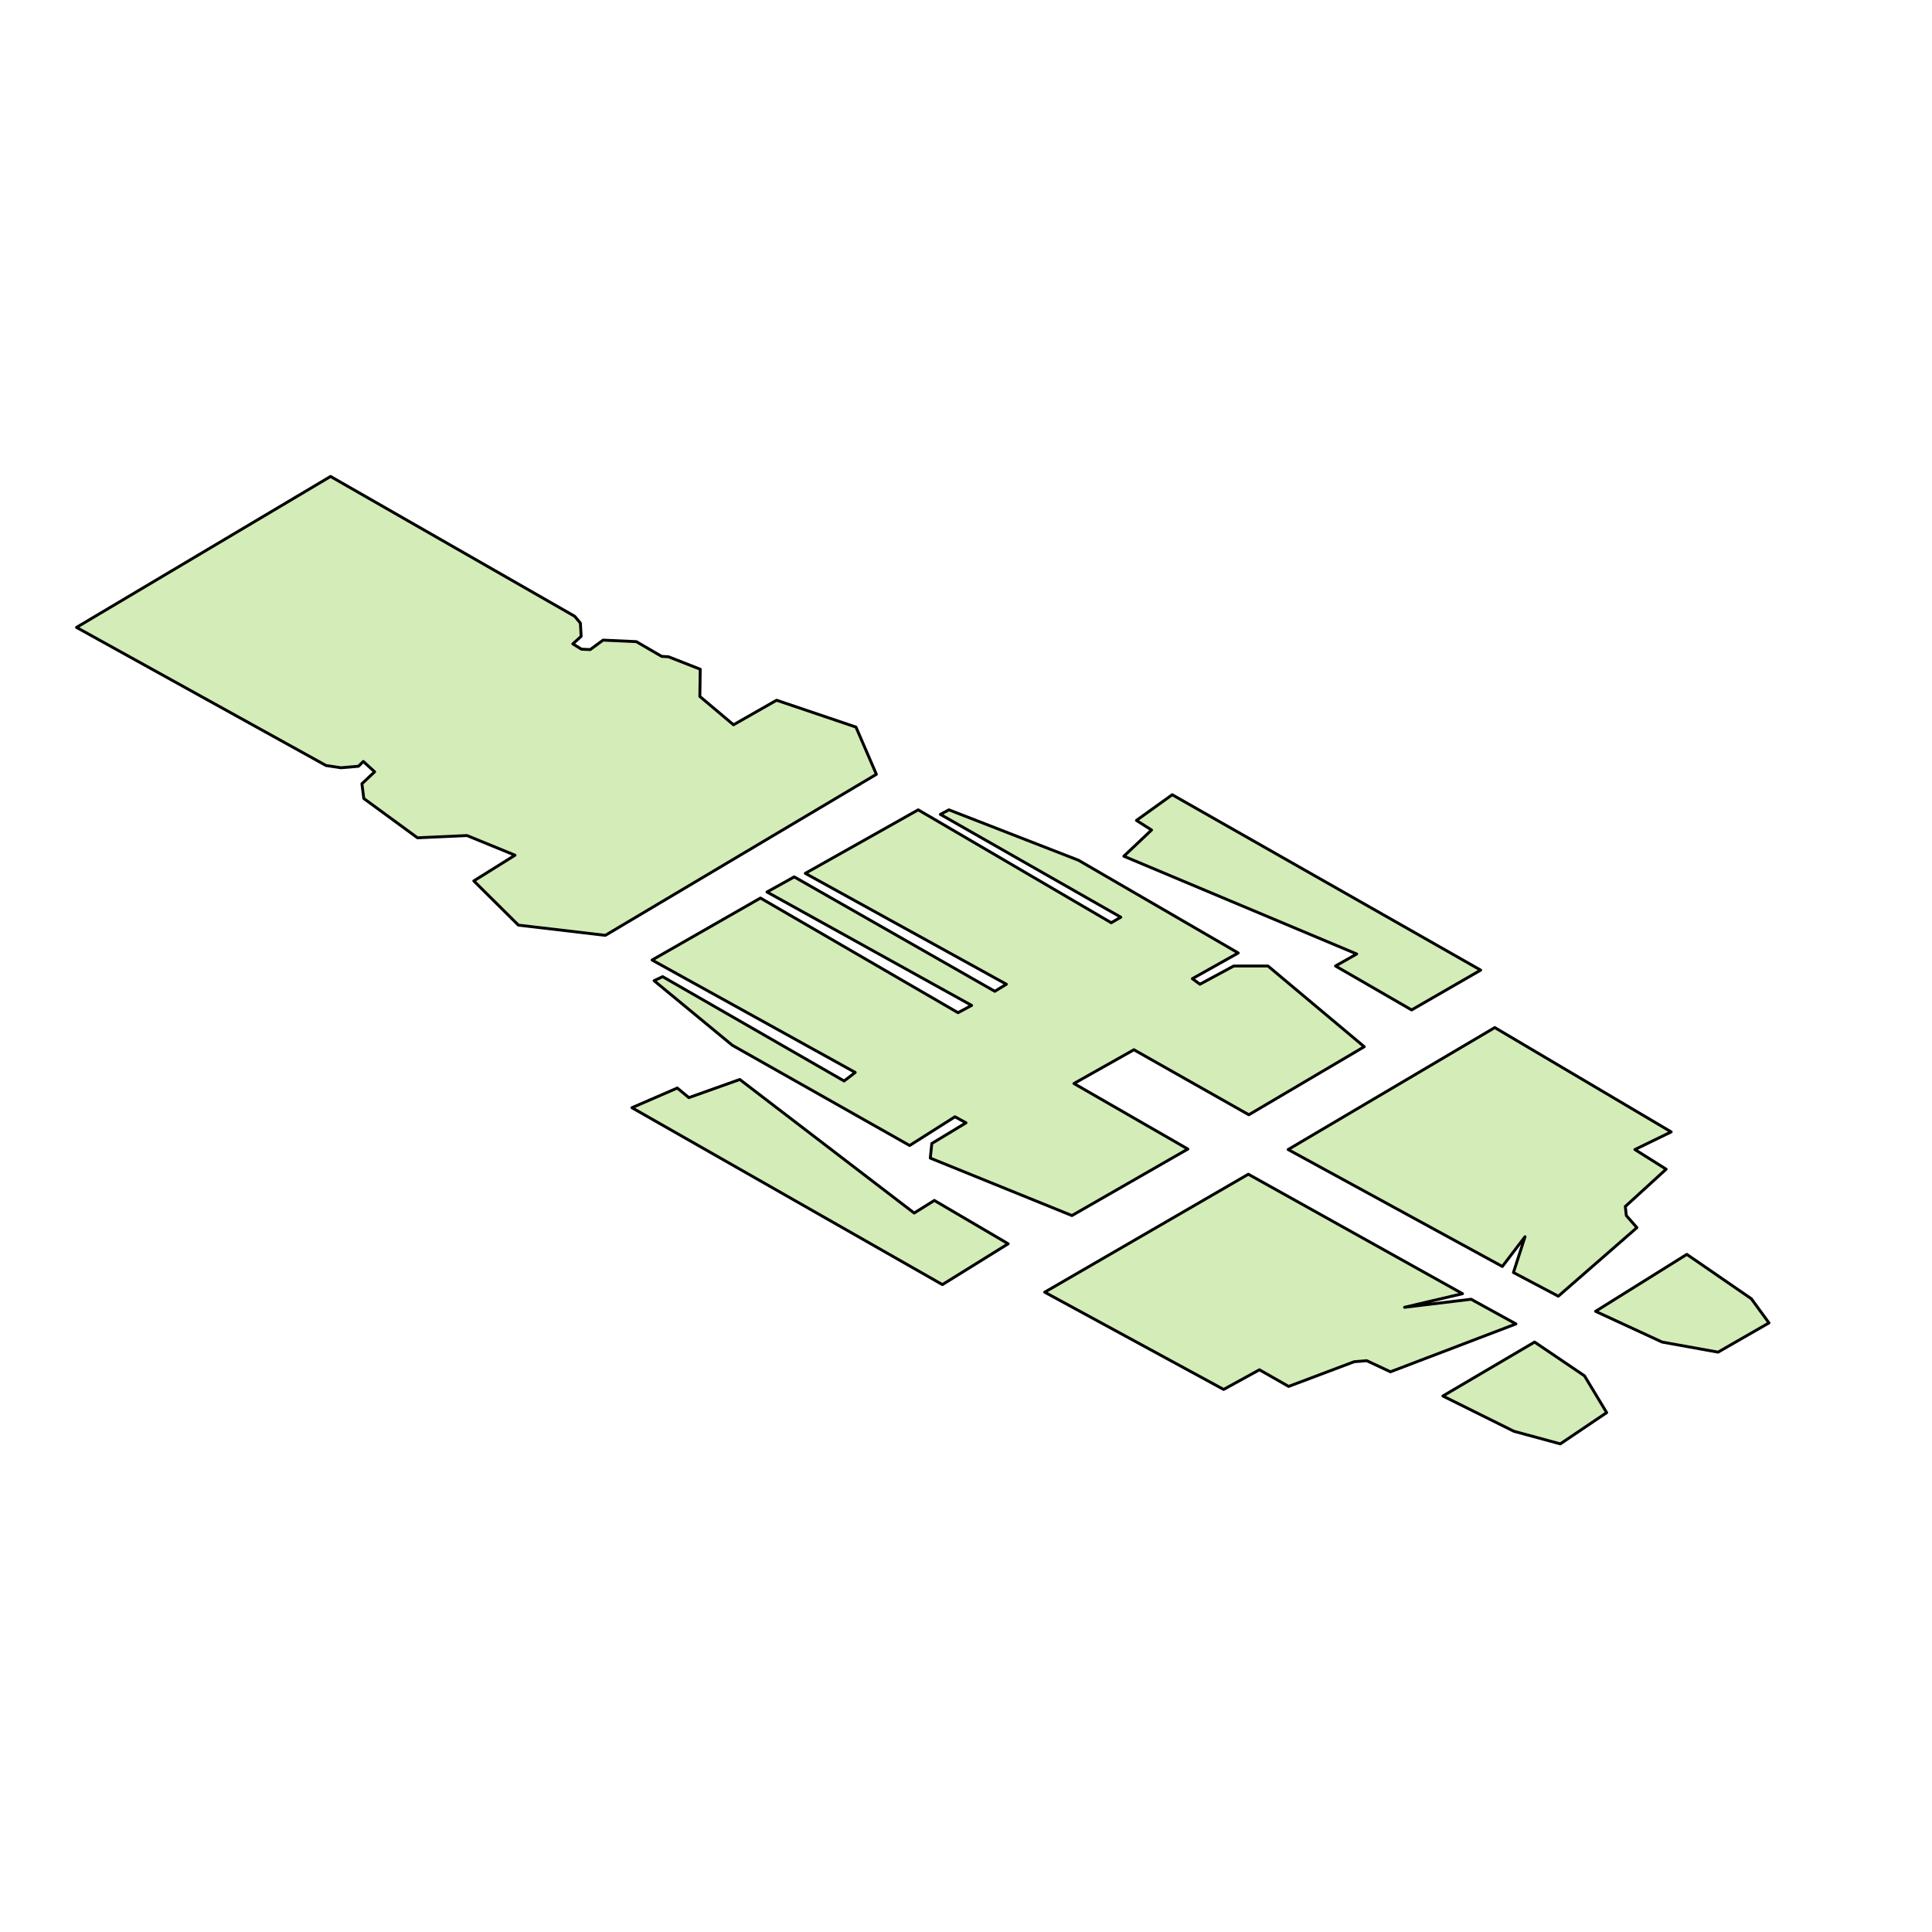 <svg viewBox="0 0 1000 1000" xmlns="http://www.w3.org/2000/svg" id="AB1"><defs><style>.cls-1{fill:#d4ecb8;}.cls-2{fill:none;stroke:#000;stroke-linecap:round;stroke-linejoin:round;stroke-width:1.5px;}</style></defs><polygon points="39.61 324.74 168.74 396.22 176.44 397.39 185.56 396.61 188.04 394.13 193.91 399.48 187.33 405.67 188.3 413.3 216.09 433.65 241.72 432.48 266.56 442.65 245.24 455.96 268.33 478.85 313.33 484.13 453.61 400.78 443.04 376.33 401.96 362.44 379.65 375.15 362.24 360.48 362.44 346.39 346 339.94 342.48 339.74 329.37 332.11 312.15 331.33 305.5 336.22 301 336.02 296.5 333.28 300.8 329.37 300.41 322.52 297.48 319 171.09 246.61 39.61 324.74" class="cls-1"></polygon><polygon points="338.56 507.61 379 541 470.83 592.91 494.3 578.04 500 581.17 482.3 591.87 481.52 599.43 554.83 629.17 614.83 594.74 555.87 560.83 586.91 543.35 646.39 577 706.13 541.78 656.3 500 638.57 500 621.09 509.44 617.17 506.56 640.91 493.26 558.22 445.26 491.17 419.17 486.74 421.52 580.13 474.74 575.17 477.61 475.26 419.17 416.83 452.04 520.91 509.44 514.91 513.09 411.09 453.87 397 461.7 502.91 520.39 495.87 524.17 393.61 464.83 337.52 496.91 442.65 555.09 436.91 559.52 343 505.52 338.56 507.61" class="cls-1"></polygon><polygon points="327.09 573.35 487.78 664.91 521.83 643.78 483.61 621.35 473.17 627.87 382.91 558.74 356.56 568.13 350.56 563.17 327.09 573.35" class="cls-1"></polygon><polygon points="581.7 443.17 702.22 493.78 691.26 500 730.65 522.74 766.39 502.13 606.74 411.35 588.22 424.65 596.04 429.61 581.7 443.17" class="cls-1"></polygon><polygon points="646.13 607.78 540.74 668.83 633.35 719.17 651.87 709 667 717.61 700.91 704.83 707.43 704.3 719.7 710.04 784.65 685.26 761.43 672.48 727 676.65 757 669.61 646.13 607.78" class="cls-1"></polygon><polygon points="666.74 595 777.61 655.52 789.35 640.13 783.35 658.65 806.57 670.91 847.26 635.43 841.78 629.17 841.26 624.48 862.39 605.17 846.22 595 865 585.87 773.7 531.87 666.74 595" class="cls-1"></polygon><polygon points="794.3 694.65 746.83 722.57 783.61 740.83 807.61 747.35 831.61 731.17 820.13 712.13 794.3 694.65" class="cls-1"></polygon><polygon points="825.87 678.74 860.3 694.65 889.26 699.87 915.61 684.74 906.48 672.22 873.09 649.26 825.87 678.74" class="cls-1"></polygon><polygon points="39.61 324.74 168.74 396.22 176.44 397.39 185.56 396.61 188.04 394.13 193.91 399.48 187.33 405.67 188.3 413.3 216.09 433.65 241.72 432.48 266.56 442.65 245.24 455.96 268.33 478.85 313.33 484.13 453.61 400.78 443.04 376.33 401.96 362.44 379.65 375.15 362.24 360.48 362.44 346.39 346 339.94 342.48 339.74 329.37 332.11 312.15 331.33 305.5 336.22 301 336.02 296.5 333.28 300.8 329.37 300.41 322.52 297.48 319 171.09 246.61 39.61 324.74" class="cls-2"></polygon><polygon points="338.56 507.61 379 541 470.83 592.91 494.3 578.04 500 581.17 482.3 591.87 481.52 599.43 554.83 629.17 614.83 594.74 555.87 560.83 586.91 543.35 646.39 577 706.13 541.78 656.3 500 638.57 500 621.09 509.44 617.17 506.56 640.91 493.26 558.22 445.26 491.17 419.17 486.74 421.52 580.13 474.74 575.17 477.61 475.26 419.17 416.83 452.04 520.91 509.44 514.91 513.09 411.09 453.87 397 461.7 502.91 520.39 495.87 524.17 393.61 464.83 337.52 496.91 442.65 555.09 436.91 559.52 343 505.52 338.56 507.61" class="cls-2"></polygon><polygon points="327.09 573.35 487.78 664.91 521.83 643.78 483.61 621.35 473.17 627.87 382.91 558.74 356.56 568.13 350.56 563.17 327.09 573.35" class="cls-2"></polygon><polygon points="581.7 443.17 702.22 493.78 691.26 500 730.65 522.74 766.39 502.13 606.74 411.35 588.22 424.65 596.04 429.61 581.7 443.17" class="cls-2"></polygon><polygon points="646.13 607.78 540.74 668.83 633.35 719.17 651.87 709 667 717.61 700.91 704.83 707.43 704.3 719.7 710.04 784.65 685.26 761.43 672.48 727 676.65 757 669.61 646.13 607.78" class="cls-2"></polygon><polygon points="666.74 595 777.61 655.52 789.35 640.13 783.35 658.65 806.57 670.91 847.26 635.43 841.78 629.17 841.26 624.48 862.39 605.17 846.22 595 865 585.87 773.7 531.87 666.74 595" class="cls-2"></polygon><polygon points="794.3 694.65 746.83 722.57 783.61 740.83 807.61 747.35 831.61 731.17 820.13 712.13 794.3 694.65" class="cls-2"></polygon><polygon points="825.87 678.74 860.3 694.65 889.26 699.87 915.61 684.74 906.48 672.22 873.09 649.26 825.87 678.74" class="cls-2"></polygon></svg>